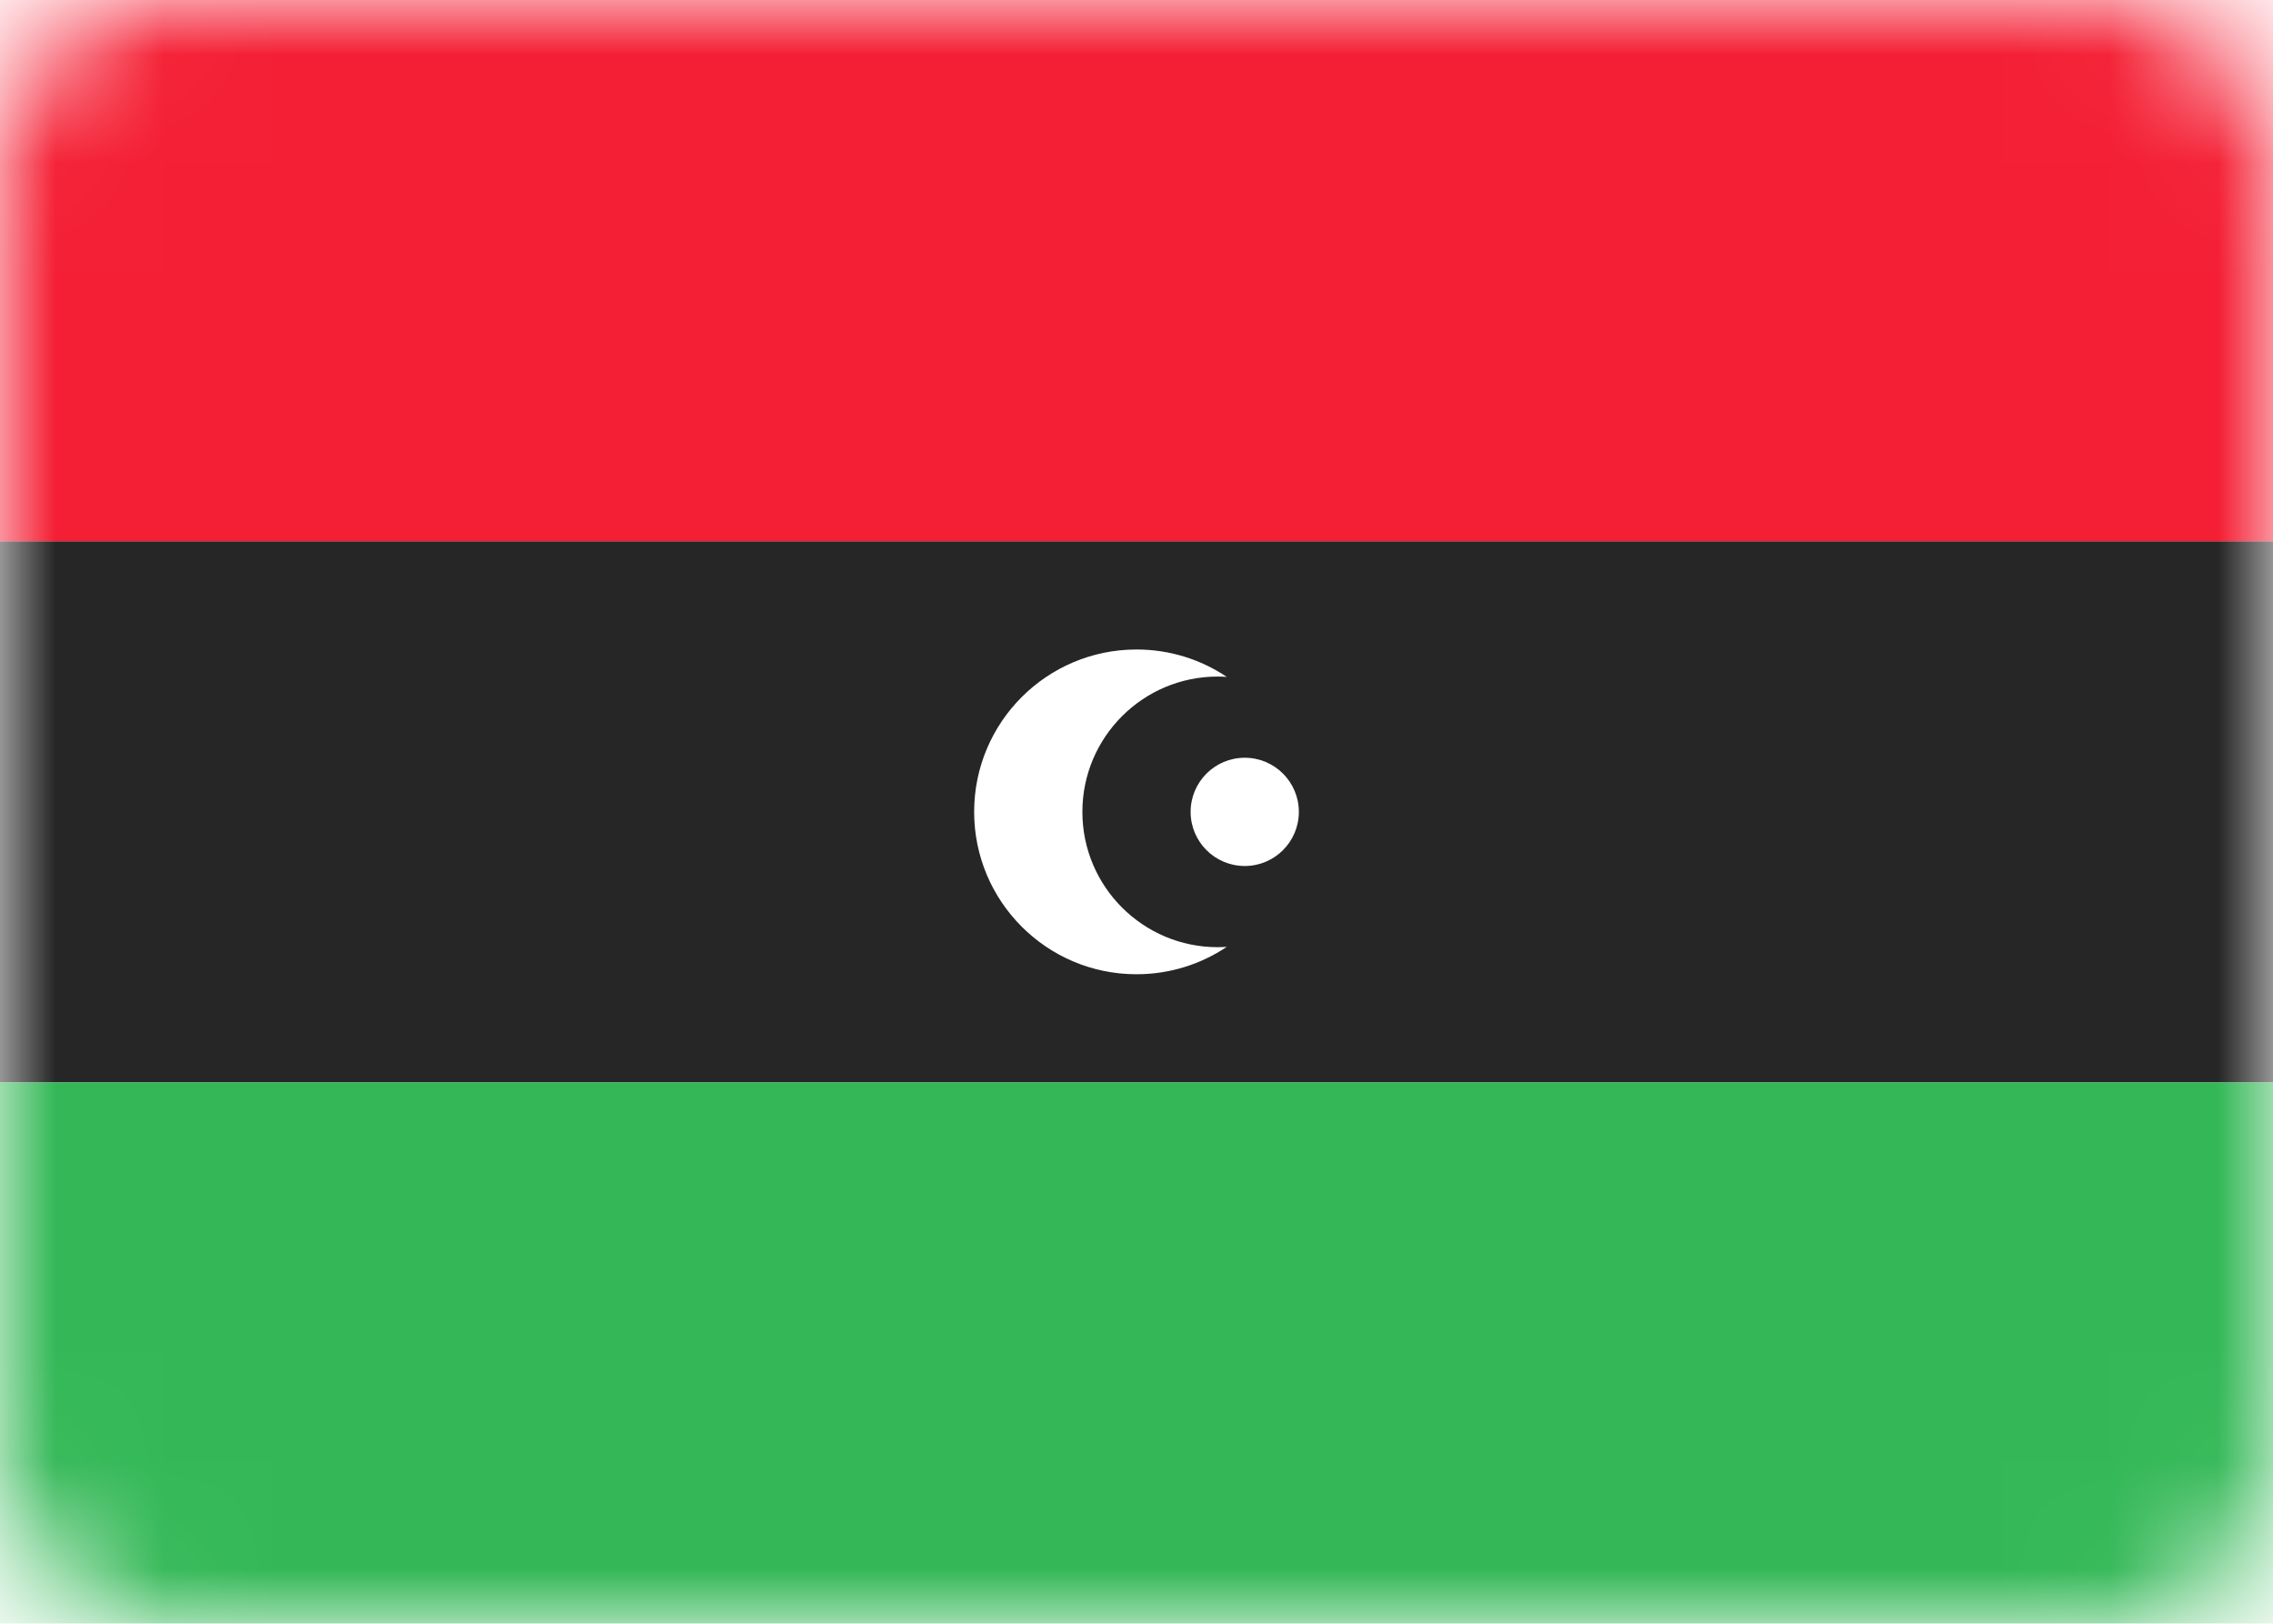 <svg width="21" height="15" viewBox="0 0 21 15" fill="none" xmlns="http://www.w3.org/2000/svg">
<rect width="21" height="15" rx="1.5" fill="white"/>
<mask id="mask0_5_8997" style="mask-type:luminance" maskUnits="userSpaceOnUse" x="0" y="0" width="21" height="15">
<rect width="21" height="15" rx="1.5" fill="white"/>
</mask>
<g mask="url(#mask0_5_8997)">
<g filter="url(#filter0_d_5_8997)">
<path fill-rule="evenodd" clip-rule="evenodd" d="M0 10H21V5H0V10Z" fill="#262626"/>
</g>
<g filter="url(#filter1_d_5_8997)">
<path fill-rule="evenodd" clip-rule="evenodd" d="M0 15H21V10H0V15Z" fill="#34B857"/>
</g>
<path fill-rule="evenodd" clip-rule="evenodd" d="M0 5H21V0H0V5Z" fill="#F41F34"/>
<path fill-rule="evenodd" clip-rule="evenodd" d="M10.5 9C10.809 9 11.095 8.907 11.334 8.747C11.306 8.749 11.278 8.75 11.25 8.75C10.56 8.75 10 8.19 10 7.5C10 6.81 10.56 6.25 11.25 6.25C11.278 6.25 11.306 6.251 11.334 6.253C11.095 6.093 10.809 6 10.5 6C9.672 6 9 6.672 9 7.5C9 8.328 9.672 9 10.5 9ZM12 7.5C12 7.776 11.776 8 11.5 8C11.224 8 11 7.776 11 7.5C11 7.224 11.224 7 11.5 7C11.776 7 12 7.224 12 7.5Z" fill="white"/>
</g>
<defs>
<filter id="filter0_d_5_8997" x="0" y="5" width="21" height="5" filterUnits="userSpaceOnUse" color-interpolation-filters="sRGB">
<feFlood flood-opacity="0" result="BackgroundImageFix"/>
<feColorMatrix in="SourceAlpha" type="matrix" values="0 0 0 0 0 0 0 0 0 0 0 0 0 0 0 0 0 0 127 0" result="hardAlpha"/>
<feOffset/>
<feColorMatrix type="matrix" values="0 0 0 0 0 0 0 0 0 0 0 0 0 0 0 0 0 0 0.06 0"/>
<feBlend mode="normal" in2="BackgroundImageFix" result="effect1_dropShadow_5_8997"/>
<feBlend mode="normal" in="SourceGraphic" in2="effect1_dropShadow_5_8997" result="shape"/>
</filter>
<filter id="filter1_d_5_8997" x="0" y="10" width="21" height="5" filterUnits="userSpaceOnUse" color-interpolation-filters="sRGB">
<feFlood flood-opacity="0" result="BackgroundImageFix"/>
<feColorMatrix in="SourceAlpha" type="matrix" values="0 0 0 0 0 0 0 0 0 0 0 0 0 0 0 0 0 0 127 0" result="hardAlpha"/>
<feOffset/>
<feColorMatrix type="matrix" values="0 0 0 0 0 0 0 0 0 0 0 0 0 0 0 0 0 0 0.06 0"/>
<feBlend mode="normal" in2="BackgroundImageFix" result="effect1_dropShadow_5_8997"/>
<feBlend mode="normal" in="SourceGraphic" in2="effect1_dropShadow_5_8997" result="shape"/>
</filter>
</defs>
</svg>
